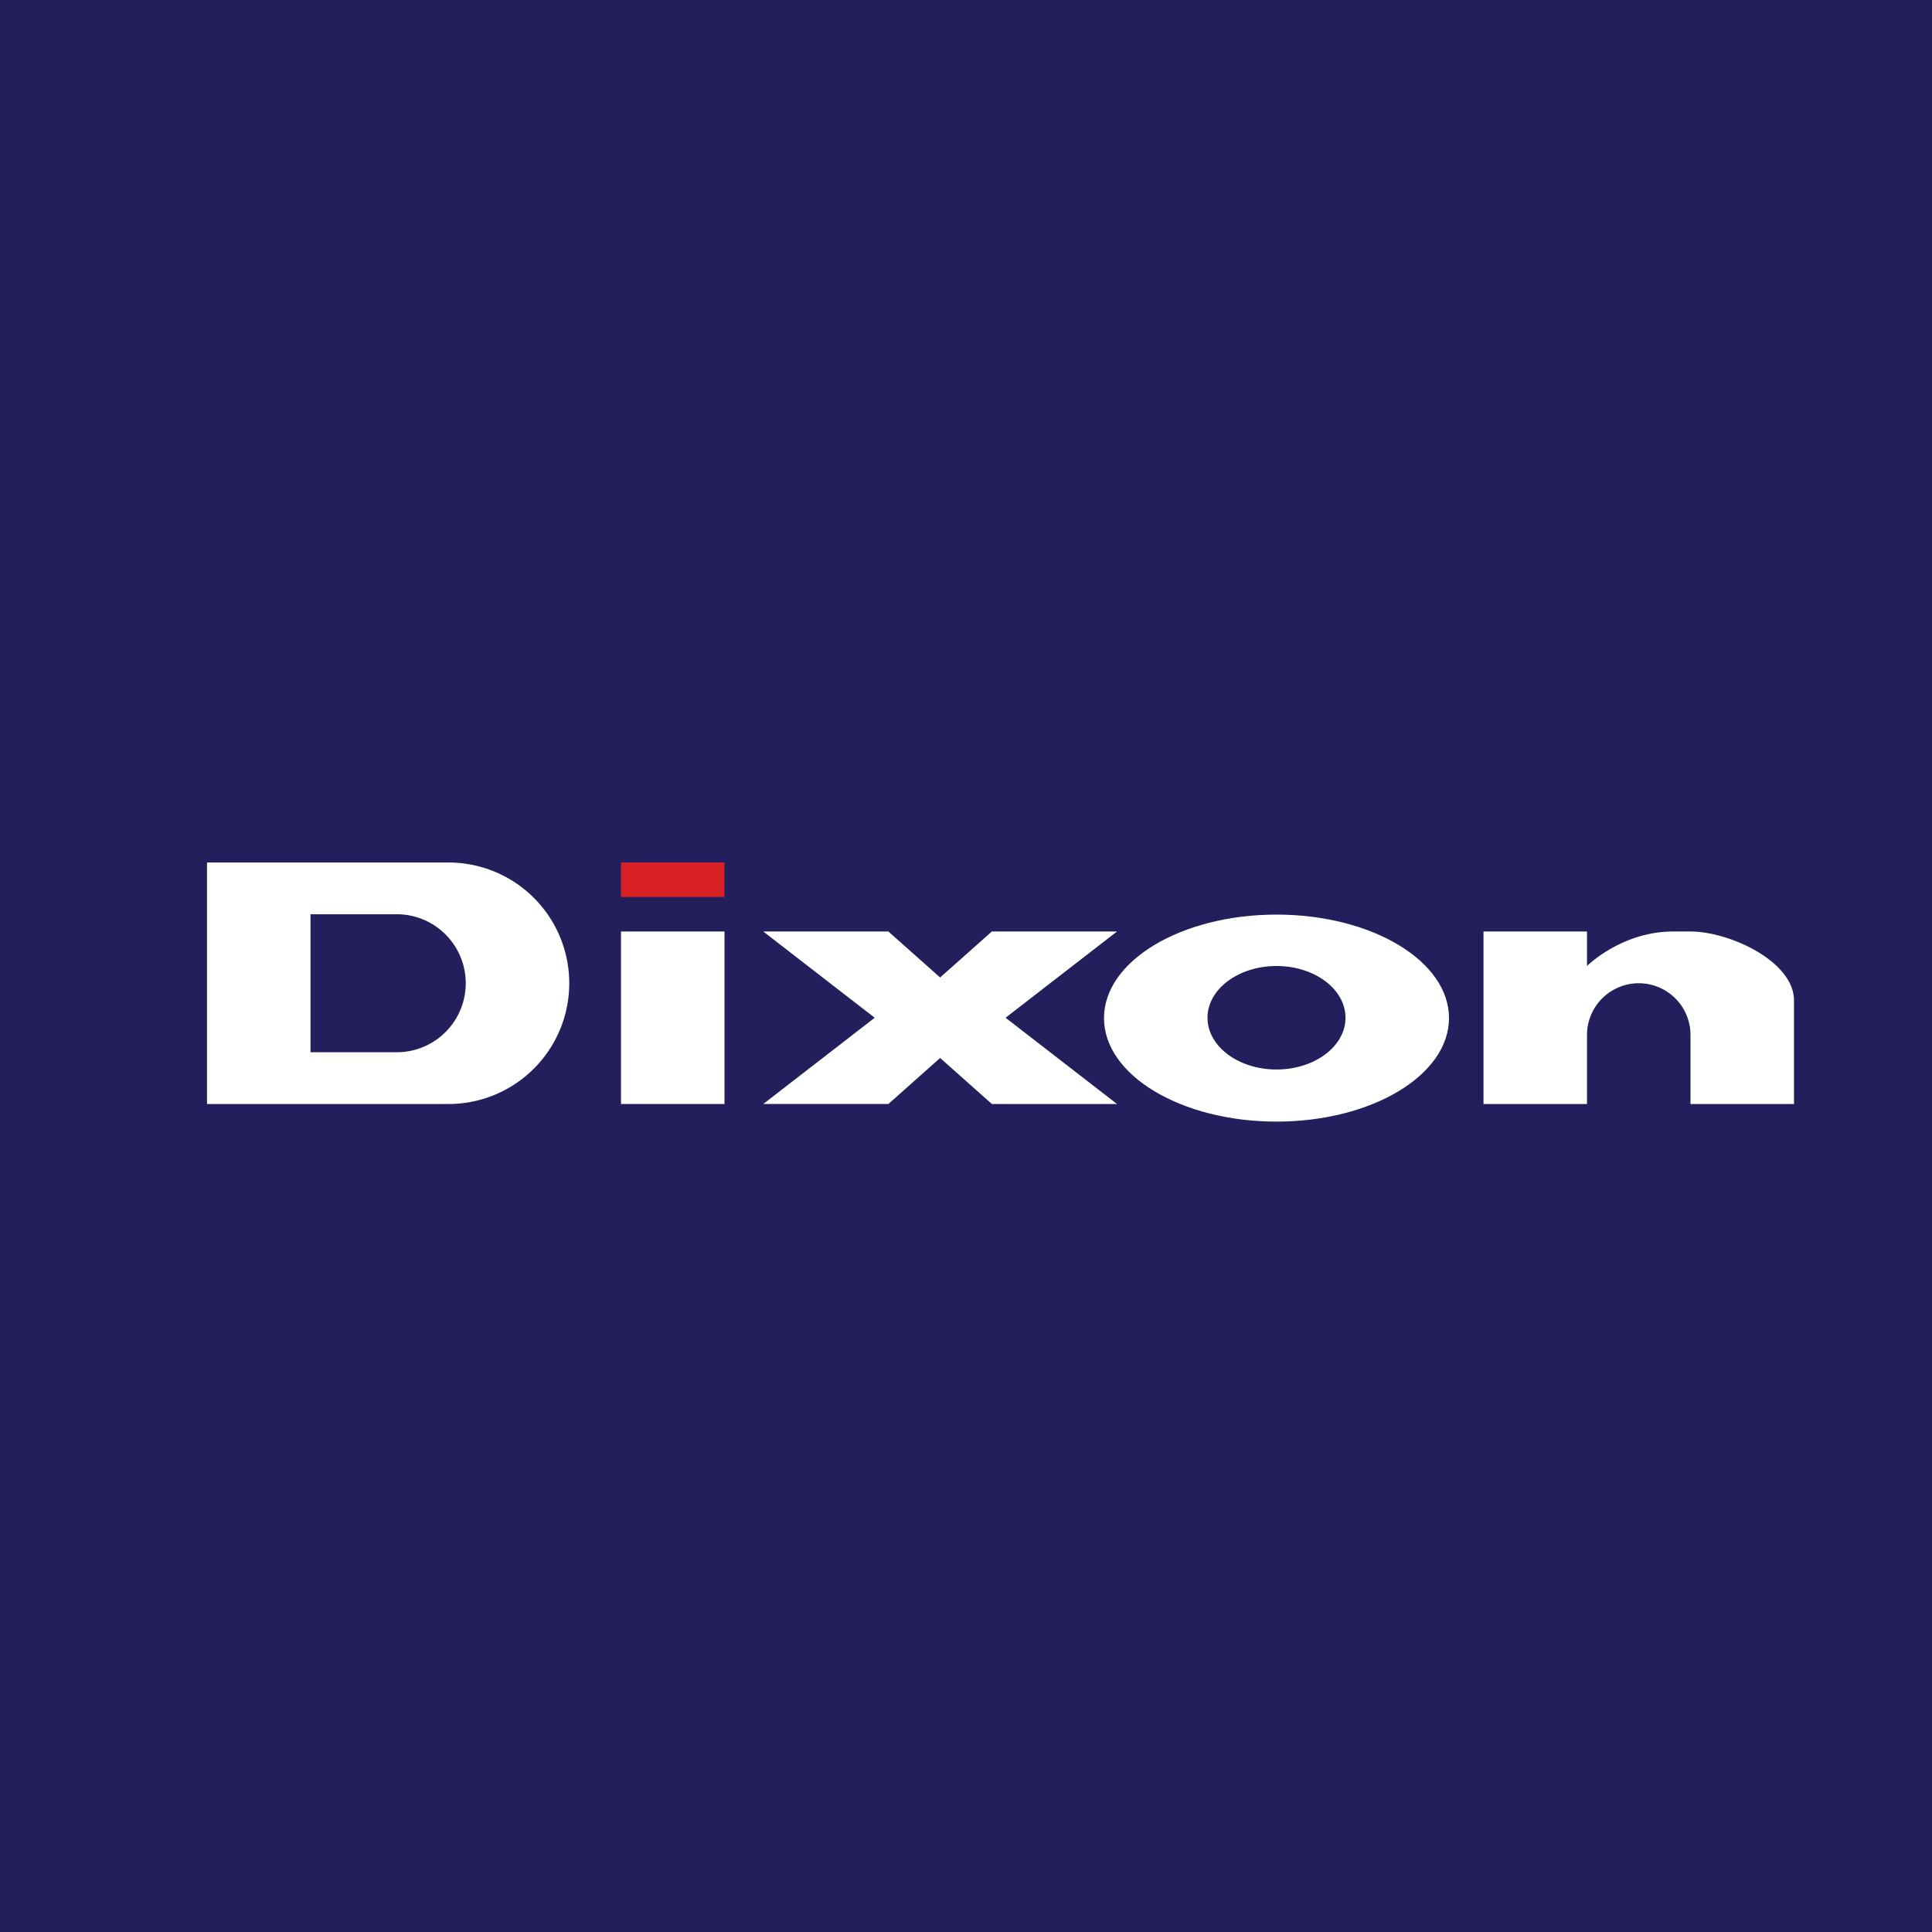 <!-- by TradingView --><svg width="56" height="56" xmlns="http://www.w3.org/2000/svg"><path fill="#231F5C" d="M0 0h56v56H0z"/><path fill-rule="evenodd" d="M13 25H6v7h7a3.5 3.5 0 100-7zm-1.5 1.5H9v4h2.5a2 2 0 100-4z" fill="#fff"/><path d="M18 27h3v5h-3v-5z" fill="#fff"/><path d="M18 25h3v1h-3v-1z" fill="#D92026"/><path d="M22.124 27l3.23 2.5-3.231 2.5h3.627l1.5-1.334L28.75 32h3.627l-3.23-2.5 3.23-2.5H28.75l-1.5 1.333L25.75 27h-3.626zM52 29c0-1.137-1.874-2-3-2h-.5C47 27 46 28 46 28v-1h-3v5h3v-2a1.5 1.5 0 013 0v2h3v-3z" fill="#fff"/><path d="M42 29.51c0 1.656-2.239 3-5 3s-5-1.343-5-3 2.239-3 5-3 5 1.343 5 3zM37 31c1.105 0 2-.672 2-1.5s-.895-1.5-2-1.5-2 .672-2 1.5.895 1.5 2 1.5z" fill="#fff"/></svg>